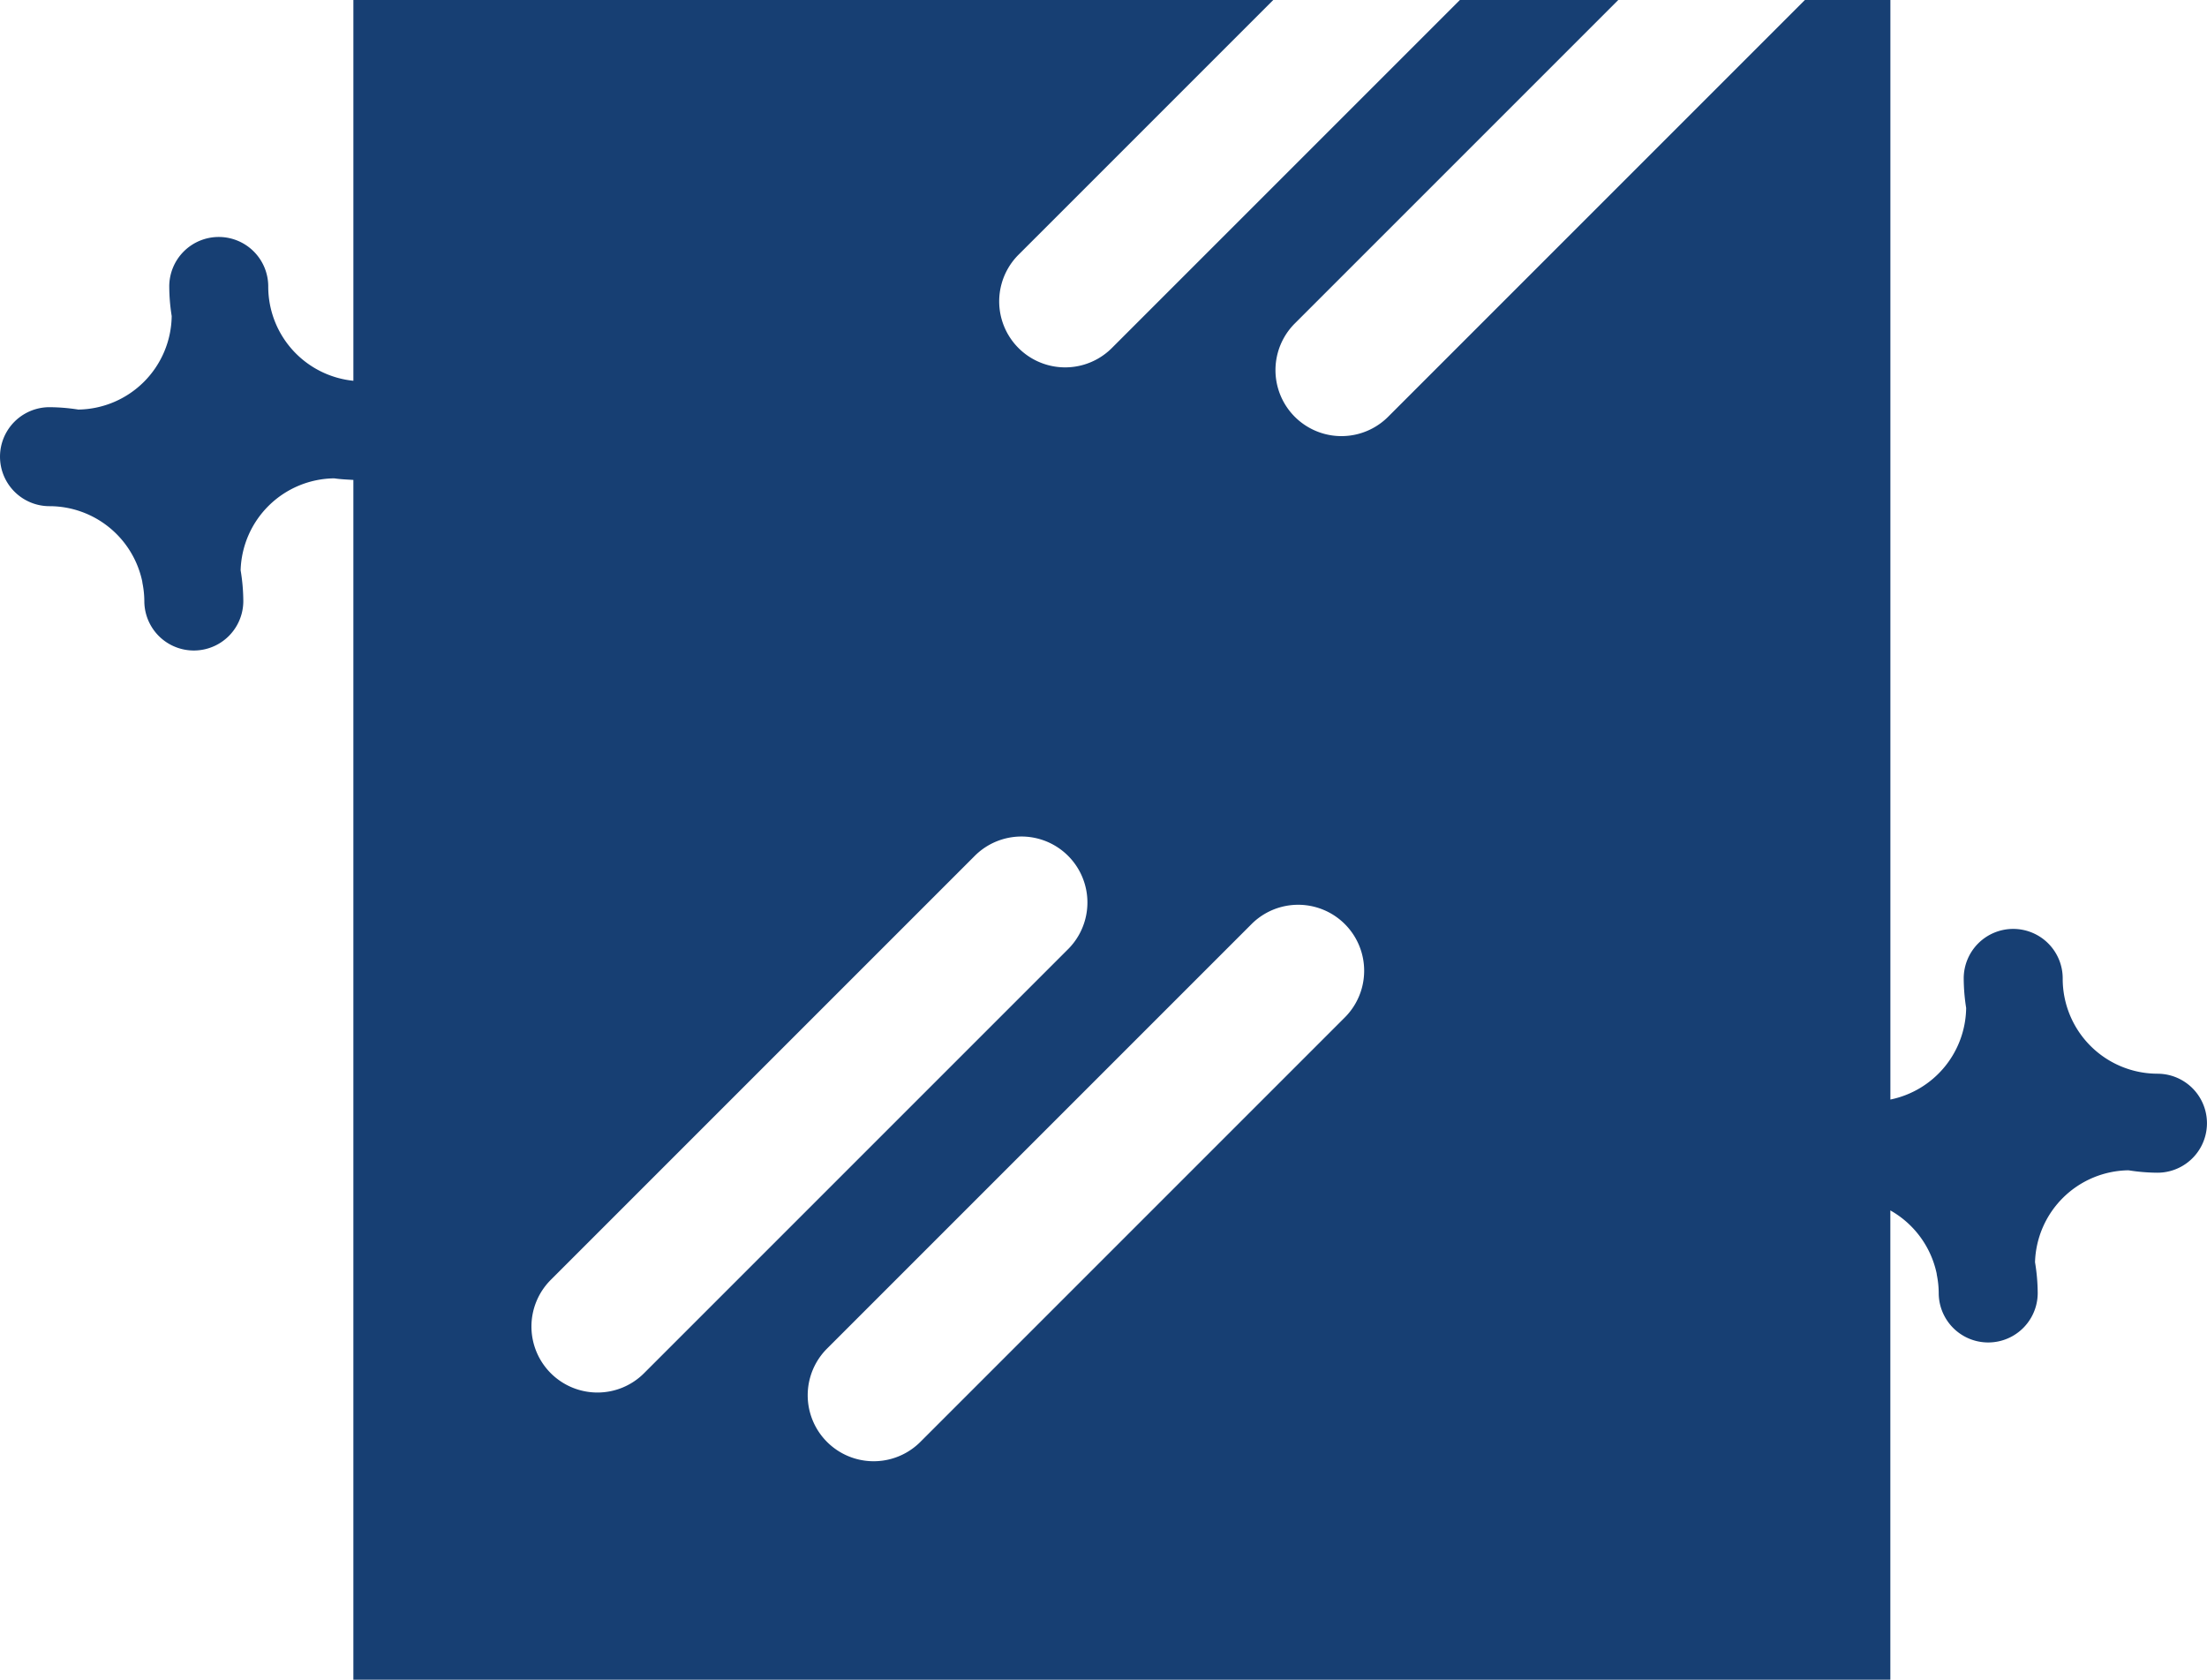 <svg xmlns="http://www.w3.org/2000/svg" width="492.24" height="374.631" viewBox="0 0 492.24 374.631">
  <path id="Caminho_22" data-name="Caminho 22" d="M1160.772,610.924a21.17,21.17,0,0,1-21.143-21.15,11.039,11.039,0,1,0-22.077,0,42.92,42.92,0,0,0,.544,6.491,21.135,21.135,0,0,1-16.9,20.422V371.454h-19.068l-92.955,92.955A14.716,14.716,0,0,1,968.357,443.6l72.143-72.143h-35.325L927.55,449.08a14.716,14.716,0,0,1-20.812-20.812l56.813-56.814H758.389V456.38A21.106,21.106,0,0,1,739.4,435.45a11.039,11.039,0,1,0-22.077,0,42.854,42.854,0,0,0,.544,6.491A21.139,21.139,0,0,1,697.036,462.8a42.941,42.941,0,0,0-6.424-.53,11.039,11.039,0,1,0,0,22.078,21.172,21.172,0,0,1,20.679,16.75c.029.177.044.361.081.537a20.89,20.89,0,0,1,.39,3.864,11.039,11.039,0,1,0,22.078,0,42.991,42.991,0,0,0-.6-6.859,21.129,21.129,0,0,1,20.879-20.5c1.4.214,2.84.265,4.268.353v267.59h342.8V641.414a21.215,21.215,0,0,1,10.318,14.012c.03.177.044.353.081.53a21.017,21.017,0,0,1,.39,3.871,11.039,11.039,0,1,0,22.078,0,42.981,42.981,0,0,0-.6-6.859,21.134,21.134,0,0,1,20.856-20.5,42.415,42.415,0,0,0,6.454.537,11.039,11.039,0,1,0,0-22.078ZM812.819,682.03a14.718,14.718,0,0,1-10.406-25.124l94.677-94.677A14.716,14.716,0,0,1,917.9,583.04l-94.677,94.677A14.66,14.66,0,0,1,812.819,682.03Zm166.7-83.66-94.677,94.677a14.716,14.716,0,0,1-20.812-20.812l94.677-94.677a14.716,14.716,0,0,1,20.812,20.812Z" transform="translate(-679.572 -371.454)" fill="#173f73"/>
</svg>
